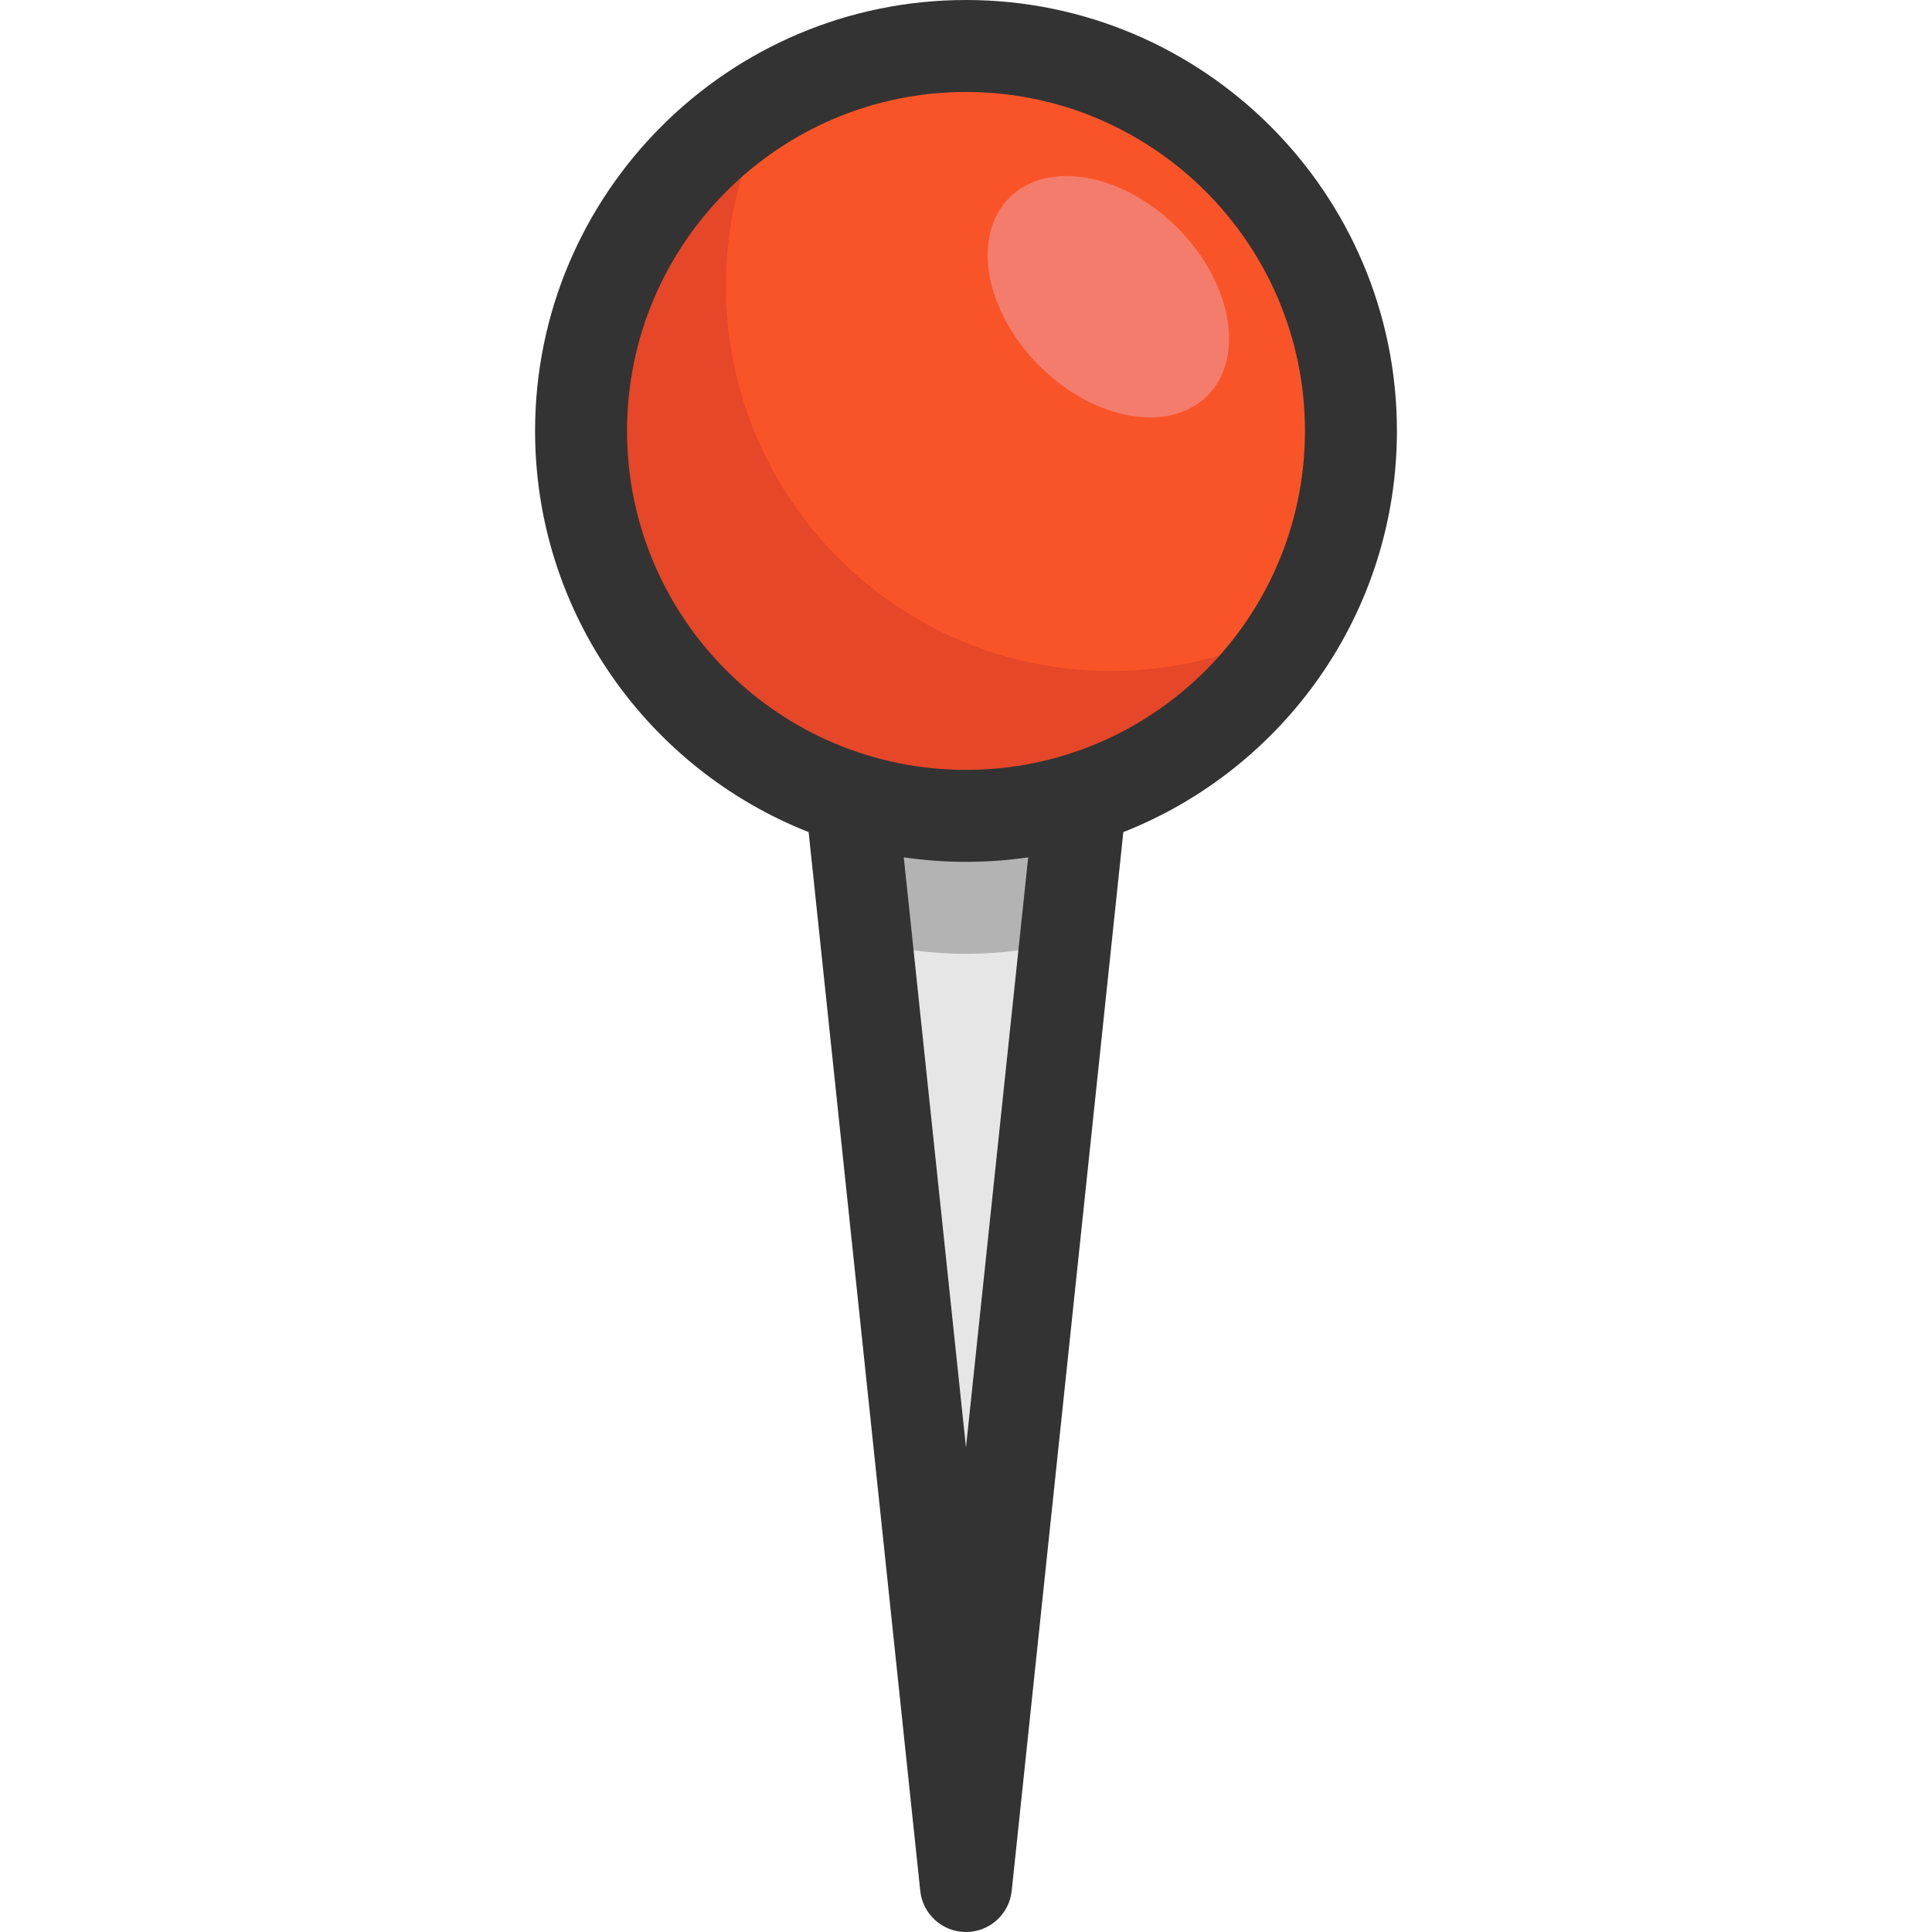 <?xml version="1.0" encoding="iso-8859-1"?>
<!-- Generator: Adobe Illustrator 19.0.0, SVG Export Plug-In . SVG Version: 6.00 Build 0)  -->
<svg version="1.1" id="Layer_1" xmlns="http://www.w3.org/2000/svg" xmlns:xlink="http://www.w3.org/1999/xlink" x="0px" y="0px"
	 viewBox="0 0 512 512" style="enable-background:new 0 0 512 512;" xml:space="preserve">
<polygon style="fill:#E6E6E6;" points="286.378,211.608 282.406,249.308 256,499.819 229.583,249.308 225.611,211.608 "/>
<circle style="fill:#F95428;" cx="256.006" cy="114.203" r="102.017"/>
<path style="fill:#E54728;" d="M294.383,177.829c-56.341,0-102.013-45.673-102.013-102.013c0-18.311,4.849-35.479,13.296-50.336
	c-30.854,17.543-51.678,50.688-51.678,88.718c0,56.341,45.673,102.013,102.013,102.013c38.03,0,71.174-20.825,88.718-51.678
	C329.863,172.982,312.694,177.829,294.383,177.829z"/>
<path style="fill:#B3B3B3;" d="M286.378,211.608l-3.972,37.702c-8.42,2.266-17.267,3.461-26.406,3.461s-17.998-1.206-26.418-3.461
	l-3.972-37.702H286.378z"/>
<path style="fill:#333333;" d="M370.199,114.199C370.199,51.229,318.97,0,256,0S141.801,51.229,141.801,114.199
	c0,48.26,30.091,89.622,72.495,106.314l29.579,280.579c0.654,6.201,5.883,10.908,12.119,10.908c6.235,0,11.464-4.707,12.118-10.908
	l29.579-280.575C340.103,203.827,370.199,162.462,370.199,114.199z M255.996,383.587l-16.486-156.384
	c5.386,0.782,10.891,1.195,16.491,1.195c5.597,0,11.097-0.412,16.481-1.193L255.996,383.587z M256,204.027
	c-49.53,0-89.828-40.296-89.828-89.828S206.47,24.371,256,24.371s89.828,40.296,89.828,89.828S305.532,204.027,256,204.027z"/>
<ellipse transform="matrix(-0.707 -0.707 0.707 -0.707 445.794 341.854)" style="fill:#F47C6C;" cx="293.697" cy="78.6" rx="37.113" ry="25.87"/>
<g>
</g>
<g>
</g>
<g>
</g>
<g>
</g>
<g>
</g>
<g>
</g>
<g>
</g>
<g>
</g>
<g>
</g>
<g>
</g>
<g>
</g>
<g>
</g>
<g>
</g>
<g>
</g>
<g>
</g>
</svg>
